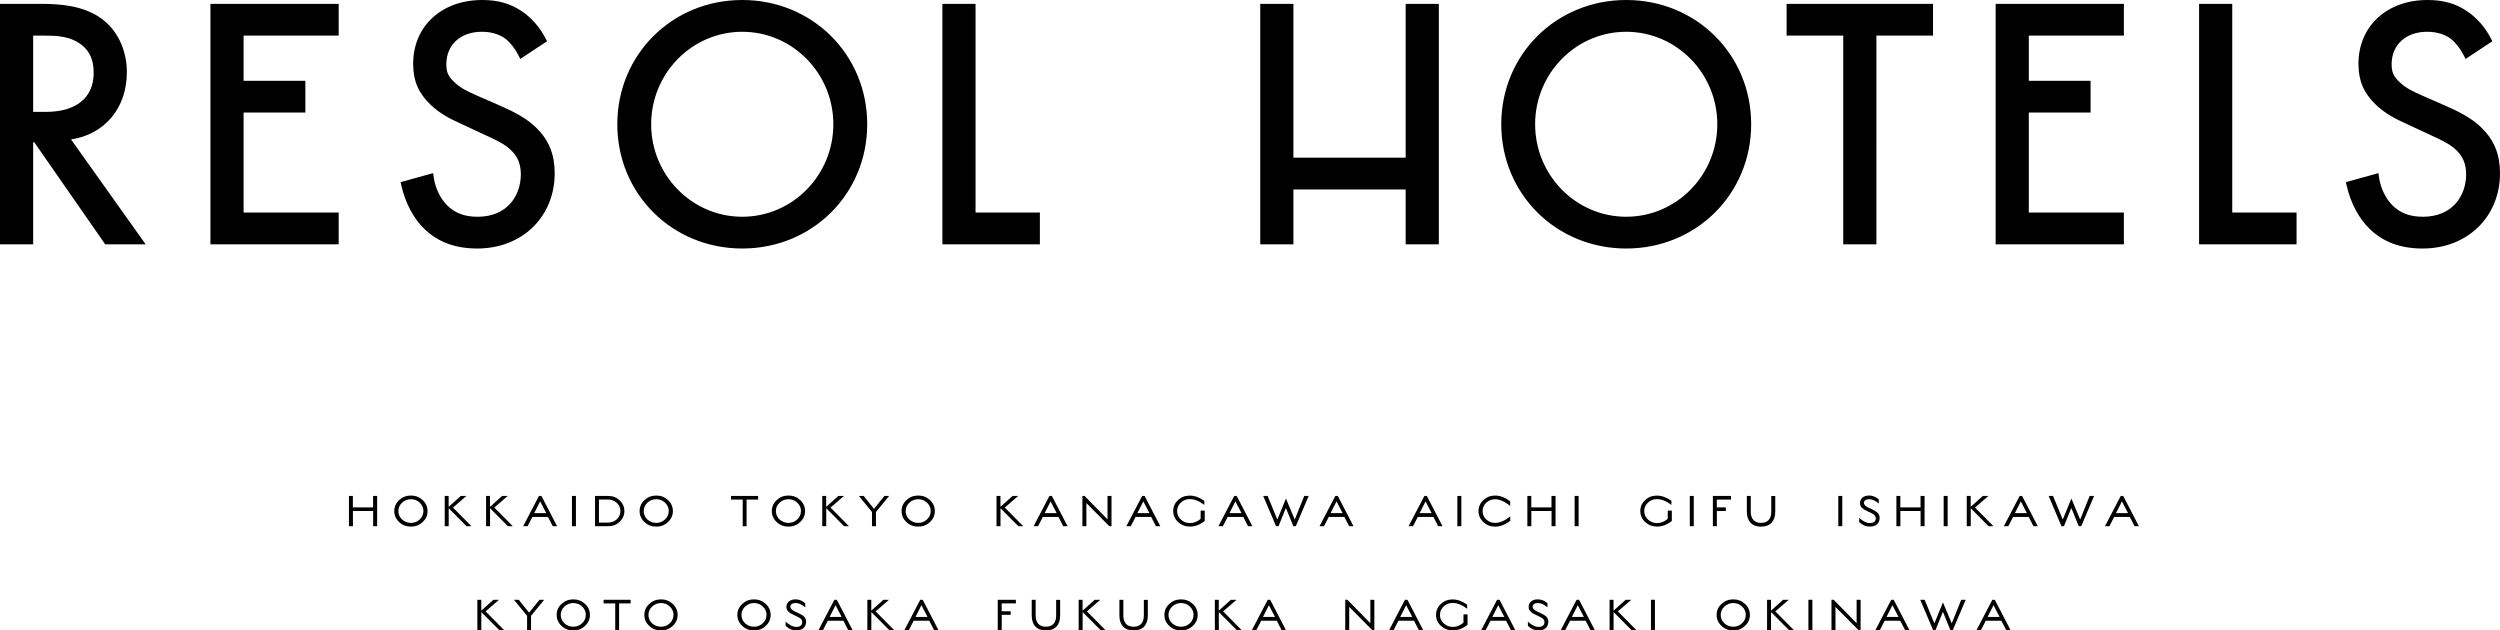 <?xml version="1.0" encoding="utf-8"?>
<!-- Generator: Adobe Illustrator 27.7.0, SVG Export Plug-In . SVG Version: 6.00 Build 0)  -->
<svg version="1.1" id="レイヤー_1" xmlns="http://www.w3.org/2000/svg" xmlns:xlink="http://www.w3.org/1999/xlink" x="0px"
	 y="0px" width="422.506px" height="106.55px" viewBox="0 0 422.506 106.55" style="enable-background:new 0 0 422.506 106.55;"
	 xml:space="preserve">
<path d="M125.443,0c-11.842,0-21.118,9.224-21.118,21s9.276,21,21.118,21s21.118-9.224,21.118-21C146.562,9.224,137.285,0,125.443,0
	z M125.443,36.631c-8.488,0-15.394-7.012-15.394-15.631s6.905-15.63,15.394-15.63s15.394,7.012,15.394,15.63
	C140.837,29.619,133.932,36.631,125.443,36.631z M84.456,17.835l-3.78-1.654c-1.465-0.645-2.848-1.253-3.96-2.365
	c-0.972-0.918-1.284-1.642-1.284-2.979c0-3.271,2.411-5.469,6-5.469c2.029,0,3.325,0.669,4.046,1.224
	c0.774,0.619,1.613,1.698,2.138,2.748l0.311,0.623l4.528-2.993L92.2,6.479c-0.969-1.875-2.406-3.509-4.046-4.603
	C86.208,0.579,84.153,0,81.491,0c-6.869,0-11.666,4.433-11.666,10.779c0,2.857,0.869,4.916,2.905,6.883
	c1.727,1.668,3.601,2.528,5.107,3.218l3.869,1.804c1.953,0.893,3.495,1.598,4.566,2.611c1.194,1.094,1.75,2.414,1.75,4.154
	c0,3.575-2.257,7.182-7.301,7.182c-2.233,0-3.848-0.619-5.225-1.995c-1.145-1.206-1.947-2.913-2.199-4.684l-0.099-0.695
	l-5.496,1.527l0.129,0.572c0.65,2.894,2.048,5.547,3.834,7.278C73.981,40.898,76.925,42,80.664,42
	c7.58,0,13.082-5.353,13.082-12.728c0-3.117-0.958-5.527-3.016-7.585C89.087,20.043,87.033,18.958,84.456,17.835z M35.563,41.291
	h21.674v-5.369H41.168V19.02h10.439v-5.37H41.168V6.02h16.069V0.65H35.563V41.291z M21.439,12.197c0-3.88-1.715-7.341-4.583-9.254
	C13.867,0.911,9.986,0.65,6.938,0.65H0v40.641h5.605V24.039h0.184l11.994,17.252h6.834L12.008,23.566
	C17.694,22.708,21.439,18.26,21.439,12.197z M5.605,18.906V6.02h2.042c1.708,0,3.671,0.081,5.365,1.041
	c1.925,1.1,2.821,2.77,2.821,5.255c0,4.188-2.94,6.591-8.067,6.591L5.605,18.906L5.605,18.906z M301.94,6.02h9.572v35.271h5.605
	V6.02h9.571V0.65H301.94V6.02z M377.254,0.65h-5.605v40.641h16.476v-5.369h-10.871V0.65z M337.268,41.291h21.674v-5.369h-16.069
	V19.02h10.439v-5.37h-10.439V6.02h16.069V0.65h-21.674V41.291z M419.49,21.687c-1.643-1.643-3.697-2.728-6.274-3.851l-3.781-1.654
	c-1.464-0.645-2.848-1.253-3.959-2.365c-0.972-0.918-1.284-1.642-1.284-2.979c0-3.271,2.411-5.469,6-5.469
	c2.029,0,3.325,0.669,4.046,1.224c0.774,0.619,1.613,1.698,2.138,2.748l0.311,0.623l4.528-2.993l-0.254-0.492
	c-0.968-1.874-2.404-3.508-4.045-4.603C414.968,0.579,412.913,0,410.251,0c-6.869,0-11.666,4.433-11.666,10.779
	c0,2.857,0.869,4.916,2.906,6.883c1.727,1.668,3.601,2.528,5.107,3.218l3.869,1.804c1.953,0.893,3.495,1.598,4.566,2.611
	c1.194,1.094,1.75,2.414,1.75,4.154c0,3.575-2.257,7.182-7.301,7.182c-2.233,0-3.848-0.619-5.225-1.995
	c-1.145-1.206-1.947-2.913-2.199-4.684l-0.099-0.695l-5.496,1.527l0.129,0.572c0.65,2.894,2.048,5.547,3.834,7.278
	c2.315,2.265,5.258,3.366,8.998,3.366c7.58,0,13.082-5.353,13.082-12.728C422.506,26.155,421.548,23.745,419.49,21.687z M274.834,0
	c-11.842,0-21.118,9.224-21.118,21s9.276,21,21.118,21s21.118-9.224,21.118-21C295.953,9.224,286.676,0,274.834,0z M274.834,36.631
	c-8.488,0-15.394-7.012-15.394-15.631s6.905-15.63,15.394-15.63s15.394,7.012,15.394,15.63
	C290.229,29.619,283.323,36.631,274.834,36.631z M164.871,0.65h-5.605v40.641h16.476v-5.369h-10.871V0.65z M237.562,26.651h-18.973
	V0.65h-5.605v40.641h5.605V32.02h18.973v9.271h5.605V0.65h-5.605L237.562,26.651L237.562,26.651z"/>
<g>
	<path d="M63.061,88.934V86.36h-3.416v2.574h-0.673v-5.118h0.664v1.94h3.415v-1.94h0.683v5.118
		C63.734,88.934,63.061,88.934,63.061,88.934z"/>
	<path d="M72.257,86.379c0,0.719-0.277,1.336-0.832,1.851c-0.548,0.515-1.208,0.772-1.98,0.772c-0.786,0-1.449-0.257-1.99-0.772
		c-0.548-0.515-0.822-1.135-0.822-1.861c0-0.719,0.274-1.336,0.822-1.852c0.554-0.515,1.218-0.772,1.99-0.772
		c0.779,0,1.442,0.257,1.99,0.772C71.983,85.033,72.257,85.653,72.257,86.379z M71.564,86.379c0-0.554-0.208-1.026-0.624-1.416
		c-0.41-0.396-0.908-0.594-1.495-0.594c-0.581,0-1.079,0.198-1.495,0.594c-0.416,0.389-0.624,0.858-0.624,1.406
		c0,0.554,0.205,1.026,0.614,1.416c0.422,0.39,0.924,0.584,1.505,0.584s1.076-0.194,1.485-0.584
		c0.416-0.383,0.624-0.852,0.624-1.406H71.564z"/>
	<path d="M78.851,88.934l-3.02-3.039v3.039h-0.673v-5.118h0.664v1.841l2.049-1.841h0.951l-2.267,1.96l3.119,3.158
		C79.674,88.934,78.851,88.934,78.851,88.934z"/>
	<path d="M85.84,88.934l-3.02-3.039v3.039h-0.673v-5.118h0.664v1.841l2.049-1.841h0.951l-2.267,1.96l3.119,3.158
		C86.663,88.934,85.84,88.934,85.84,88.934z"/>
	<path d="M93.423,88.934l-0.812-1.574h-2.634l-0.812,1.574h-0.752l2.673-5.118h0.416l2.653,5.118
		C94.155,88.934,93.423,88.934,93.423,88.934z M91.285,84.736l-1,1.98h2.029L91.285,84.736z"/>
	<path d="M96.661,88.934v-5.118h0.673v5.118C97.334,88.934,96.661,88.934,96.661,88.934z"/>
	<path d="M105.521,86.379c0,0.693-0.264,1.293-0.792,1.802c-0.521,0.501-1.162,0.752-1.92,0.752h-2.248v-5.118h2.248
		c0.759,0,1.399,0.251,1.92,0.752C105.257,85.076,105.521,85.68,105.521,86.379z M104.858,86.37c0-0.541-0.205-1-0.614-1.376
		c-0.402-0.382-0.891-0.574-1.465-0.574h-1.554v3.9h1.554c0.567,0,1.056-0.188,1.465-0.564c0.403-0.383,0.604-0.845,0.604-1.386
		H104.858z"/>
	<path d="M113.718,86.379c0,0.719-0.277,1.336-0.832,1.851c-0.548,0.515-1.208,0.772-1.98,0.772c-0.786,0-1.449-0.257-1.99-0.772
		c-0.548-0.515-0.822-1.135-0.822-1.861c0-0.719,0.274-1.336,0.822-1.852c0.554-0.515,1.218-0.772,1.99-0.772
		c0.779,0,1.442,0.257,1.99,0.772C113.444,85.033,113.718,85.653,113.718,86.379z M113.025,86.379c0-0.554-0.208-1.026-0.624-1.416
		c-0.41-0.396-0.908-0.594-1.495-0.594c-0.581,0-1.079,0.198-1.495,0.594c-0.416,0.389-0.624,0.858-0.624,1.406
		c0,0.554,0.205,1.026,0.614,1.416c0.422,0.39,0.924,0.584,1.505,0.584s1.076-0.194,1.485-0.584
		c0.416-0.383,0.624-0.852,0.624-1.406H113.025z"/>
	<path d="M126.172,84.429v4.504h-0.654v-4.504h-1.97v-0.614h4.574v0.614H126.172z"/>
	<path d="M136.062,86.379c0,0.719-0.277,1.336-0.832,1.851c-0.548,0.515-1.208,0.772-1.98,0.772c-0.786,0-1.449-0.257-1.99-0.772
		c-0.548-0.515-0.822-1.135-0.822-1.861c0-0.719,0.274-1.336,0.822-1.852c0.554-0.515,1.218-0.772,1.99-0.772
		c0.779,0,1.442,0.257,1.99,0.772C135.788,85.033,136.062,85.653,136.062,86.379z M135.369,86.379c0-0.554-0.208-1.026-0.624-1.416
		c-0.41-0.396-0.908-0.594-1.495-0.594c-0.581,0-1.079,0.198-1.495,0.594c-0.416,0.389-0.624,0.858-0.624,1.406
		c0,0.554,0.205,1.026,0.614,1.416c0.422,0.39,0.924,0.584,1.505,0.584s1.076-0.194,1.485-0.584
		c0.416-0.383,0.624-0.852,0.624-1.406H135.369z"/>
	<path d="M142.656,88.934l-3.02-3.039v3.039h-0.673v-5.118h0.664v1.841l2.049-1.841h0.951l-2.267,1.96l3.119,3.158
		C143.479,88.934,142.656,88.934,142.656,88.934z"/>
	<path d="M148.041,86.528v2.406h-0.673v-2.406l-2.217-2.712h0.812l1.743,2.178l1.762-2.178h0.792L148.041,86.528z"/>
	<path d="M157.99,86.379c0,0.719-0.277,1.336-0.832,1.851c-0.548,0.515-1.208,0.772-1.98,0.772c-0.786,0-1.449-0.257-1.99-0.772
		c-0.548-0.515-0.822-1.135-0.822-1.861c0-0.719,0.274-1.336,0.822-1.852c0.554-0.515,1.218-0.772,1.99-0.772
		c0.779,0,1.442,0.257,1.99,0.772C157.716,85.033,157.99,85.653,157.99,86.379z M157.297,86.379c0-0.554-0.208-1.026-0.624-1.416
		c-0.41-0.396-0.908-0.594-1.495-0.594c-0.581,0-1.079,0.198-1.495,0.594c-0.416,0.389-0.624,0.858-0.624,1.406
		c0,0.554,0.205,1.026,0.614,1.416c0.422,0.39,0.924,0.584,1.505,0.584s1.076-0.194,1.485-0.584
		c0.416-0.383,0.624-0.852,0.624-1.406H157.297z"/>
	<path d="M172.108,88.934l-3.02-3.039v3.039h-0.673v-5.118h0.664v1.841l2.049-1.841h0.951l-2.267,1.96l3.119,3.158
		C172.931,88.934,172.108,88.934,172.108,88.934z"/>
	<path d="M179.691,88.934l-0.812-1.574h-2.634l-0.812,1.574h-0.752l2.673-5.118h0.416l2.653,5.118
		C180.423,88.934,179.691,88.934,179.691,88.934z M177.553,84.736l-1,1.98h2.029L177.553,84.736z"/>
	<path d="M187.482,88.934l-3.881-3.911v3.911h-0.673v-5.118c0.178-0.02,0.297-0.023,0.356-0.01l3.891,3.97v-3.96h0.673v5.118
		C187.848,88.934,187.482,88.934,187.482,88.934z"/>
	<path d="M195.362,88.934l-0.812-1.574h-2.634l-0.812,1.574h-0.752l2.673-5.118h0.416l2.653,5.118
		C196.094,88.934,195.362,88.934,195.362,88.934z M193.224,84.736l-1,1.98h2.029L193.224,84.736z"/>
	<path d="M203.599,88.042c-0.792,0.634-1.624,0.951-2.495,0.951c-0.772,0-1.439-0.254-2-0.763c-0.554-0.515-0.832-1.135-0.832-1.861
		s0.271-1.34,0.812-1.841c0.541-0.515,1.201-0.772,1.98-0.772c0.818,0,1.64,0.294,2.465,0.881v0.693
		c-0.852-0.653-1.67-0.98-2.455-0.98c-0.587,0-1.092,0.198-1.515,0.594c-0.416,0.39-0.624,0.865-0.624,1.426s0.215,1.04,0.644,1.436
		c0.422,0.396,0.934,0.594,1.535,0.594c0.64,0,1.237-0.237,1.792-0.713l0.01-1.396h0.683V88.042z"/>
	<path d="M210.925,88.934l-0.812-1.574h-2.634l-0.812,1.574h-0.752l2.673-5.118h0.416l2.653,5.118
		C211.657,88.934,210.925,88.934,210.925,88.934z M208.787,84.736l-1,1.98h2.029L208.787,84.736z"/>
	<path d="M218.993,88.934h-0.416l-1.257-3.089l-1.248,3.089h-0.416l-2.168-5.118h0.743l1.644,3.99l1.455-3.554l1.485,3.554
		l1.604-3.99h0.752L218.993,88.934z"/>
	<path d="M228.012,88.934L227.2,87.36h-2.634l-0.812,1.574h-0.752l2.673-5.118h0.416l2.653,5.118
		C228.744,88.934,228.012,88.934,228.012,88.934z M225.874,84.736l-1,1.98h2.029L225.874,84.736z"/>
	<path d="M243.06,88.934l-0.812-1.574h-2.634l-0.812,1.574h-0.752l2.673-5.118h0.416l2.653,5.118
		C243.792,88.934,243.06,88.934,243.06,88.934z M240.921,84.736l-1,1.98h2.029L240.921,84.736z"/>
	<path d="M246.297,88.934v-5.118h0.673v5.118C246.97,88.934,246.297,88.934,246.297,88.934z"/>
	<path d="M255.236,88.013c-0.225,0.185-0.499,0.363-0.822,0.535c-0.587,0.304-1.165,0.456-1.732,0.456
		c-0.772,0-1.436-0.257-1.99-0.772c-0.548-0.515-0.822-1.135-0.822-1.861c0-0.719,0.274-1.336,0.822-1.852
		c0.554-0.515,1.214-0.772,1.98-0.772c0.852,0,1.703,0.327,2.554,0.98v0.792c-0.139-0.125-0.287-0.243-0.445-0.352
		c-0.159-0.109-0.324-0.213-0.495-0.312c-0.581-0.323-1.116-0.485-1.604-0.485c-0.574,0-1.073,0.195-1.495,0.584
		c-0.416,0.39-0.624,0.861-0.624,1.416c0,0.561,0.208,1.033,0.624,1.416c0.422,0.39,0.917,0.584,1.485,0.584
		c0.798,0,1.65-0.366,2.554-1.099L255.236,88.013z"/>
	<path d="M262.216,88.934V86.36H258.8v2.574h-0.673v-5.118h0.664v1.94h3.415v-1.94h0.683v5.118
		C262.889,88.934,262.216,88.934,262.216,88.934z"/>
	<path d="M266.116,88.934v-5.118h0.673v5.118C266.789,88.934,266.116,88.934,266.116,88.934z"/>
	<path d="M282.541,88.042c-0.792,0.634-1.624,0.951-2.495,0.951c-0.772,0-1.439-0.254-2-0.763c-0.554-0.515-0.832-1.135-0.832-1.861
		s0.271-1.34,0.812-1.841c0.541-0.515,1.201-0.772,1.98-0.772c0.818,0,1.64,0.294,2.465,0.881v0.693
		c-0.852-0.653-1.67-0.98-2.455-0.98c-0.587,0-1.092,0.198-1.515,0.594c-0.416,0.39-0.624,0.865-0.624,1.426s0.215,1.04,0.644,1.436
		c0.422,0.396,0.934,0.594,1.535,0.594c0.64,0,1.237-0.237,1.792-0.713l0.01-1.396h0.683L282.541,88.042L282.541,88.042z"/>
	<path d="M285.58,88.934v-5.118h0.673v5.118C286.253,88.934,285.58,88.934,285.58,88.934z"/>
	<path d="M290.144,84.429v1.327h1.524v0.604h-1.515v2.574h-0.673v-5.118h3.059v0.614L290.144,84.429L290.144,84.429z"/>
	<path d="M300.023,86.488c0,0.792-0.207,1.409-0.619,1.851c-0.413,0.442-1.005,0.664-1.777,0.664s-1.366-0.221-1.782-0.664
		c-0.416-0.442-0.624-1.062-0.624-1.861v-2.663h0.664v2.663c0,0.601,0.148,1.066,0.445,1.396s0.726,0.495,1.287,0.495
		s0.99-0.163,1.287-0.49c0.297-0.327,0.445-0.791,0.445-1.391v-2.663h0.673v2.663H300.023z"/>
	<path d="M310.676,88.934v-5.118h0.673v5.118C311.349,88.934,310.676,88.934,310.676,88.934z"/>
	<path d="M317.665,87.538c-0.013,0.502-0.182,0.875-0.505,1.119c-0.284,0.225-0.673,0.337-1.168,0.337
		c-0.673,0-1.267-0.258-1.782-0.772v-0.703c0.646,0.587,1.237,0.881,1.772,0.881c0.667,0,1.01-0.264,1.03-0.792
		c0.006-0.237-0.083-0.439-0.268-0.604c-0.125-0.105-0.343-0.231-0.653-0.376l-0.564-0.268c-0.39-0.178-0.667-0.35-0.832-0.515
		c-0.237-0.224-0.356-0.492-0.356-0.802c0-0.396,0.142-0.711,0.426-0.945s0.653-0.352,1.109-0.352c0.607,0,1.155,0.218,1.644,0.653
		v0.703c-0.574-0.495-1.112-0.742-1.614-0.742c-0.264,0-0.48,0.056-0.648,0.168s-0.249,0.274-0.243,0.485
		c0.007,0.297,0.291,0.574,0.852,0.832l0.584,0.268c0.402,0.191,0.693,0.373,0.871,0.544
		C317.556,86.901,317.671,87.195,317.665,87.538z"/>
	<path d="M324.585,88.934V86.36h-3.416v2.574h-0.673v-5.118h0.664v1.94h3.415v-1.94h0.683v5.118
		C325.258,88.934,324.585,88.934,324.585,88.934z"/>
	<path d="M328.485,88.934v-5.118h0.673v5.118C329.158,88.934,328.485,88.934,328.485,88.934z"/>
	<path d="M336.079,88.934l-3.02-3.039v3.039h-0.673v-5.118h0.664v1.841l2.049-1.841h0.951l-2.267,1.96l3.119,3.158
		C336.902,88.934,336.079,88.934,336.079,88.934z"/>
	<path d="M343.662,88.934l-0.812-1.574h-2.634l-0.812,1.574h-0.752l2.673-5.118h0.416l2.653,5.118
		C344.394,88.934,343.662,88.934,343.662,88.934z M341.524,84.736l-1,1.98h2.029L341.524,84.736z"/>
	<path d="M351.73,88.934h-0.416l-1.257-3.089l-1.248,3.089h-0.416l-2.168-5.118h0.743l1.644,3.99l1.455-3.554l1.485,3.554
		l1.604-3.99h0.752L351.73,88.934z"/>
	<path d="M360.749,88.934l-0.812-1.574h-2.634l-0.812,1.574h-0.752l2.673-5.118h0.416l2.653,5.118
		C361.481,88.934,360.749,88.934,360.749,88.934z M358.611,84.736l-1,1.98h2.029L358.611,84.736z"/>
	<path d="M84.365,106.481l-3.02-3.039v3.039h-0.673v-5.118h0.664v1.841l2.049-1.841h0.951l-2.267,1.96l3.119,3.158H84.365z"/>
	<path d="M89.75,104.075v2.406h-0.673v-2.406l-2.217-2.712h0.812l1.743,2.178l1.762-2.178h0.792L89.75,104.075z"/>
	<path d="M99.699,103.927c0,0.719-0.277,1.336-0.832,1.851c-0.548,0.515-1.208,0.772-1.98,0.772c-0.786,0-1.449-0.257-1.99-0.772
		c-0.548-0.515-0.822-1.135-0.822-1.861c0-0.719,0.274-1.336,0.822-1.852c0.554-0.515,1.218-0.772,1.99-0.772
		c0.779,0,1.442,0.257,1.99,0.772C99.425,102.581,99.699,103.201,99.699,103.927z M99.006,103.927c0-0.554-0.208-1.026-0.624-1.416
		c-0.41-0.396-0.908-0.594-1.495-0.594c-0.581,0-1.079,0.198-1.495,0.594c-0.416,0.389-0.624,0.858-0.624,1.406
		c0,0.554,0.205,1.026,0.614,1.416c0.422,0.39,0.924,0.584,1.505,0.584s1.076-0.194,1.485-0.584
		c0.416-0.383,0.624-0.852,0.624-1.406H99.006z"/>
	<path d="M104.63,101.977v4.504h-0.654v-4.504h-1.97v-0.614h4.574v0.614H104.63z"/>
	<path d="M114.52,103.927c0,0.719-0.277,1.336-0.832,1.851c-0.548,0.515-1.208,0.772-1.98,0.772c-0.786,0-1.449-0.257-1.99-0.772
		c-0.548-0.515-0.822-1.135-0.822-1.861c0-0.719,0.274-1.336,0.822-1.852c0.554-0.515,1.218-0.772,1.99-0.772
		c0.779,0,1.442,0.257,1.99,0.772C114.246,102.581,114.52,103.201,114.52,103.927z M113.827,103.927
		c0-0.554-0.208-1.026-0.624-1.416c-0.41-0.396-0.908-0.594-1.495-0.594c-0.581,0-1.079,0.198-1.495,0.594
		c-0.416,0.389-0.624,0.858-0.624,1.406c0,0.554,0.205,1.026,0.614,1.416c0.422,0.39,0.924,0.584,1.505,0.584
		s1.076-0.194,1.485-0.584c0.416-0.383,0.624-0.852,0.624-1.406H113.827z"/>
	<path d="M130.241,103.927c0,0.719-0.277,1.336-0.832,1.851c-0.548,0.515-1.208,0.772-1.98,0.772c-0.786,0-1.449-0.257-1.99-0.772
		c-0.548-0.515-0.822-1.135-0.822-1.861c0-0.719,0.274-1.336,0.822-1.852c0.554-0.515,1.218-0.772,1.99-0.772
		c0.779,0,1.442,0.257,1.99,0.772C129.967,102.581,130.241,103.201,130.241,103.927z M129.548,103.927
		c0-0.554-0.208-1.026-0.624-1.416c-0.41-0.396-0.908-0.594-1.495-0.594c-0.581,0-1.079,0.198-1.495,0.594
		c-0.416,0.389-0.624,0.858-0.624,1.406c0,0.554,0.205,1.026,0.614,1.416c0.422,0.39,0.924,0.584,1.505,0.584
		s1.076-0.194,1.485-0.584c0.416-0.383,0.624-0.852,0.624-1.406H129.548z"/>
	<path d="M136.23,105.085c-0.013,0.502-0.182,0.875-0.505,1.119c-0.284,0.225-0.673,0.337-1.168,0.337
		c-0.673,0-1.267-0.258-1.782-0.772v-0.703c0.646,0.587,1.237,0.881,1.772,0.881c0.667,0,1.01-0.264,1.03-0.792
		c0.006-0.237-0.083-0.439-0.268-0.604c-0.125-0.105-0.343-0.231-0.653-0.376l-0.564-0.268c-0.39-0.178-0.667-0.35-0.832-0.515
		c-0.237-0.224-0.356-0.492-0.356-0.802c0-0.396,0.142-0.711,0.426-0.945s0.653-0.352,1.109-0.352c0.607,0,1.155,0.218,1.644,0.653
		v0.703c-0.574-0.495-1.112-0.742-1.614-0.742c-0.264,0-0.48,0.056-0.648,0.168s-0.249,0.274-0.243,0.485
		c0.007,0.297,0.291,0.574,0.852,0.832l0.584,0.268c0.402,0.191,0.693,0.373,0.871,0.544
		C136.122,104.448,136.237,104.742,136.23,105.085z"/>
	<path d="M143.348,106.481l-0.812-1.574h-2.634l-0.812,1.574h-0.752l2.673-5.118h0.416l2.653,5.118H143.348z M141.21,102.283
		l-1,1.98h2.029L141.21,102.283z"/>
	<path d="M150.278,106.481l-3.02-3.039v3.039h-0.673v-5.118h0.664v1.841l2.049-1.841h0.951l-2.267,1.96l3.119,3.158H150.278z"/>
	<path d="M157.861,106.481l-0.812-1.574h-2.634l-0.812,1.574h-0.752l2.673-5.118h0.416l2.653,5.118H157.861z M155.723,102.283
		l-1,1.98h2.029L155.723,102.283z"/>
	<path d="M169.286,101.977v1.327h1.524v0.604h-1.515v2.574h-0.673v-5.118h3.059v0.614L169.286,101.977L169.286,101.977z"/>
	<path d="M179.166,104.036c0,0.792-0.207,1.409-0.619,1.851c-0.413,0.442-1.005,0.664-1.777,0.664c-0.772,0-1.366-0.221-1.782-0.664
		c-0.416-0.442-0.624-1.062-0.624-1.861v-2.663h0.664v2.663c0,0.601,0.148,1.066,0.445,1.396s0.726,0.495,1.287,0.495
		s0.99-0.163,1.287-0.49c0.297-0.327,0.445-0.791,0.445-1.391v-2.663h0.673L179.166,104.036L179.166,104.036z"/>
	<path d="M185.987,106.481l-3.02-3.039v3.039h-0.673v-5.118h0.664v1.841l2.049-1.841h0.951l-2.267,1.96l3.119,3.158H185.987z"/>
	<path d="M193.986,104.036c0,0.792-0.207,1.409-0.619,1.851c-0.413,0.442-1.005,0.664-1.777,0.664c-0.772,0-1.366-0.221-1.782-0.664
		c-0.416-0.442-0.624-1.062-0.624-1.861v-2.663h0.664v2.663c0,0.601,0.148,1.066,0.445,1.396s0.726,0.495,1.287,0.495
		s0.99-0.163,1.287-0.49c0.297-0.327,0.445-0.791,0.445-1.391v-2.663h0.673L193.986,104.036L193.986,104.036z"/>
	<path d="M202.411,103.927c0,0.719-0.277,1.336-0.832,1.851c-0.548,0.515-1.208,0.772-1.98,0.772c-0.786,0-1.449-0.257-1.99-0.772
		c-0.548-0.515-0.822-1.135-0.822-1.861c0-0.719,0.274-1.336,0.822-1.852c0.554-0.515,1.218-0.772,1.99-0.772
		c0.779,0,1.442,0.257,1.99,0.772C202.137,102.581,202.411,103.201,202.411,103.927z M201.718,103.927
		c0-0.554-0.208-1.026-0.624-1.416c-0.41-0.396-0.908-0.594-1.495-0.594c-0.581,0-1.079,0.198-1.495,0.594
		c-0.416,0.389-0.624,0.858-0.624,1.406c0,0.554,0.205,1.026,0.614,1.416c0.422,0.39,0.924,0.584,1.505,0.584
		s1.076-0.194,1.485-0.584c0.416-0.383,0.624-0.852,0.624-1.406H201.718z"/>
	<path d="M209.004,106.481l-3.02-3.039v3.039h-0.673v-5.118h0.664v1.841l2.049-1.841h0.951l-2.267,1.96l3.119,3.158H209.004z"/>
	<path d="M216.587,106.481l-0.812-1.574h-2.634l-0.812,1.574h-0.752l2.673-5.118h0.416l2.653,5.118H216.587z M214.449,102.283
		l-1,1.98h2.029L214.449,102.283z"/>
	<path d="M231.902,106.481l-3.881-3.911v3.911h-0.673v-5.118c0.178-0.02,0.297-0.023,0.356-0.01l3.891,3.97v-3.96h0.673v5.118
		H231.902z"/>
	<path d="M239.783,106.481l-0.812-1.574h-2.634l-0.812,1.574h-0.752l2.673-5.118h0.416l2.653,5.118H239.783z M237.645,102.283
		l-1,1.98h2.029L237.645,102.283z"/>
	<path d="M248.019,105.59c-0.792,0.634-1.624,0.951-2.495,0.951c-0.772,0-1.439-0.254-2-0.763c-0.554-0.515-0.832-1.135-0.832-1.861
		s0.271-1.34,0.812-1.841c0.541-0.515,1.201-0.772,1.98-0.772c0.818,0,1.64,0.294,2.465,0.881v0.693
		c-0.852-0.653-1.67-0.98-2.455-0.98c-0.587,0-1.092,0.198-1.515,0.594c-0.416,0.39-0.624,0.865-0.624,1.426s0.215,1.04,0.644,1.436
		c0.422,0.396,0.934,0.594,1.535,0.594c0.64,0,1.237-0.237,1.792-0.713l0.01-1.396h0.683V105.59z"/>
	<path d="M255.345,106.481l-0.812-1.574H251.9l-0.812,1.574h-0.752l2.673-5.118h0.416l2.653,5.118H255.345z M253.207,102.283
		l-1,1.98h2.029L253.207,102.283z"/>
	<path d="M261.671,105.085c-0.013,0.502-0.182,0.875-0.505,1.119c-0.284,0.225-0.673,0.337-1.168,0.337
		c-0.673,0-1.267-0.258-1.782-0.772v-0.703c0.646,0.587,1.237,0.881,1.772,0.881c0.667,0,1.01-0.264,1.03-0.792
		c0.006-0.237-0.083-0.439-0.268-0.604c-0.125-0.105-0.343-0.231-0.653-0.376l-0.564-0.268c-0.39-0.178-0.667-0.35-0.832-0.515
		c-0.237-0.224-0.356-0.492-0.356-0.802c0-0.396,0.142-0.711,0.426-0.945s0.653-0.352,1.109-0.352c0.607,0,1.155,0.218,1.644,0.653
		v0.703c-0.574-0.495-1.112-0.742-1.614-0.742c-0.264,0-0.48,0.056-0.648,0.168s-0.249,0.274-0.243,0.485
		c0.007,0.297,0.291,0.574,0.852,0.832l0.584,0.268c0.402,0.191,0.693,0.373,0.871,0.544
		C261.562,104.448,261.678,104.742,261.671,105.085z"/>
	<path d="M268.789,106.481l-0.812-1.574h-2.634l-0.812,1.574h-0.752l2.673-5.118h0.416l2.653,5.118H268.789z M266.651,102.283
		l-1,1.98h2.029L266.651,102.283z"/>
	<path d="M275.719,106.481l-3.02-3.039v3.039h-0.673v-5.118h0.664v1.841l2.049-1.841h0.951l-2.267,1.96l3.119,3.158H275.719z"/>
	<path d="M279.016,106.481v-5.118h0.673v5.118H279.016z"/>
	<path d="M295.736,103.927c0,0.719-0.277,1.336-0.832,1.851c-0.548,0.515-1.208,0.772-1.98,0.772c-0.786,0-1.449-0.257-1.99-0.772
		c-0.548-0.515-0.822-1.135-0.822-1.861c0-0.719,0.274-1.336,0.822-1.852c0.554-0.515,1.218-0.772,1.99-0.772
		c0.779,0,1.442,0.257,1.99,0.772C295.462,102.581,295.736,103.201,295.736,103.927z M295.043,103.927
		c0-0.554-0.208-1.026-0.624-1.416c-0.41-0.396-0.908-0.594-1.495-0.594c-0.581,0-1.079,0.198-1.495,0.594
		c-0.416,0.389-0.624,0.858-0.624,1.406c0,0.554,0.205,1.026,0.614,1.416c0.422,0.39,0.924,0.584,1.505,0.584
		s1.076-0.194,1.485-0.584c0.416-0.383,0.624-0.852,0.624-1.406H295.043z"/>
	<path d="M302.33,106.481l-3.02-3.039v3.039h-0.673v-5.118h0.664v1.841l2.049-1.841h0.951l-2.267,1.96l3.119,3.158H302.33z"/>
	<path d="M305.626,106.481v-5.118h0.673v5.118H305.626z"/>
	<path d="M314.081,106.481l-3.881-3.911v3.911h-0.673v-5.118c0.178-0.02,0.297-0.023,0.356-0.01l3.891,3.97v-3.96h0.673v5.118
		H314.081z"/>
	<path d="M321.961,106.481l-0.812-1.574h-2.634l-0.812,1.574h-0.752l2.673-5.118h0.416l2.653,5.118H321.961z M319.823,102.283
		l-1,1.98h2.029L319.823,102.283z"/>
	<path d="M330.029,106.481h-0.416l-1.257-3.089l-1.248,3.089h-0.416l-2.168-5.118h0.743l1.644,3.99l1.455-3.554l1.485,3.554
		l1.604-3.99h0.752L330.029,106.481z"/>
	<path d="M339.048,106.481l-0.812-1.574h-2.634l-0.812,1.574h-0.752l2.673-5.118h0.416l2.653,5.118H339.048z M336.91,102.283
		l-1,1.98h2.029L336.91,102.283z"/>
</g>
</svg>